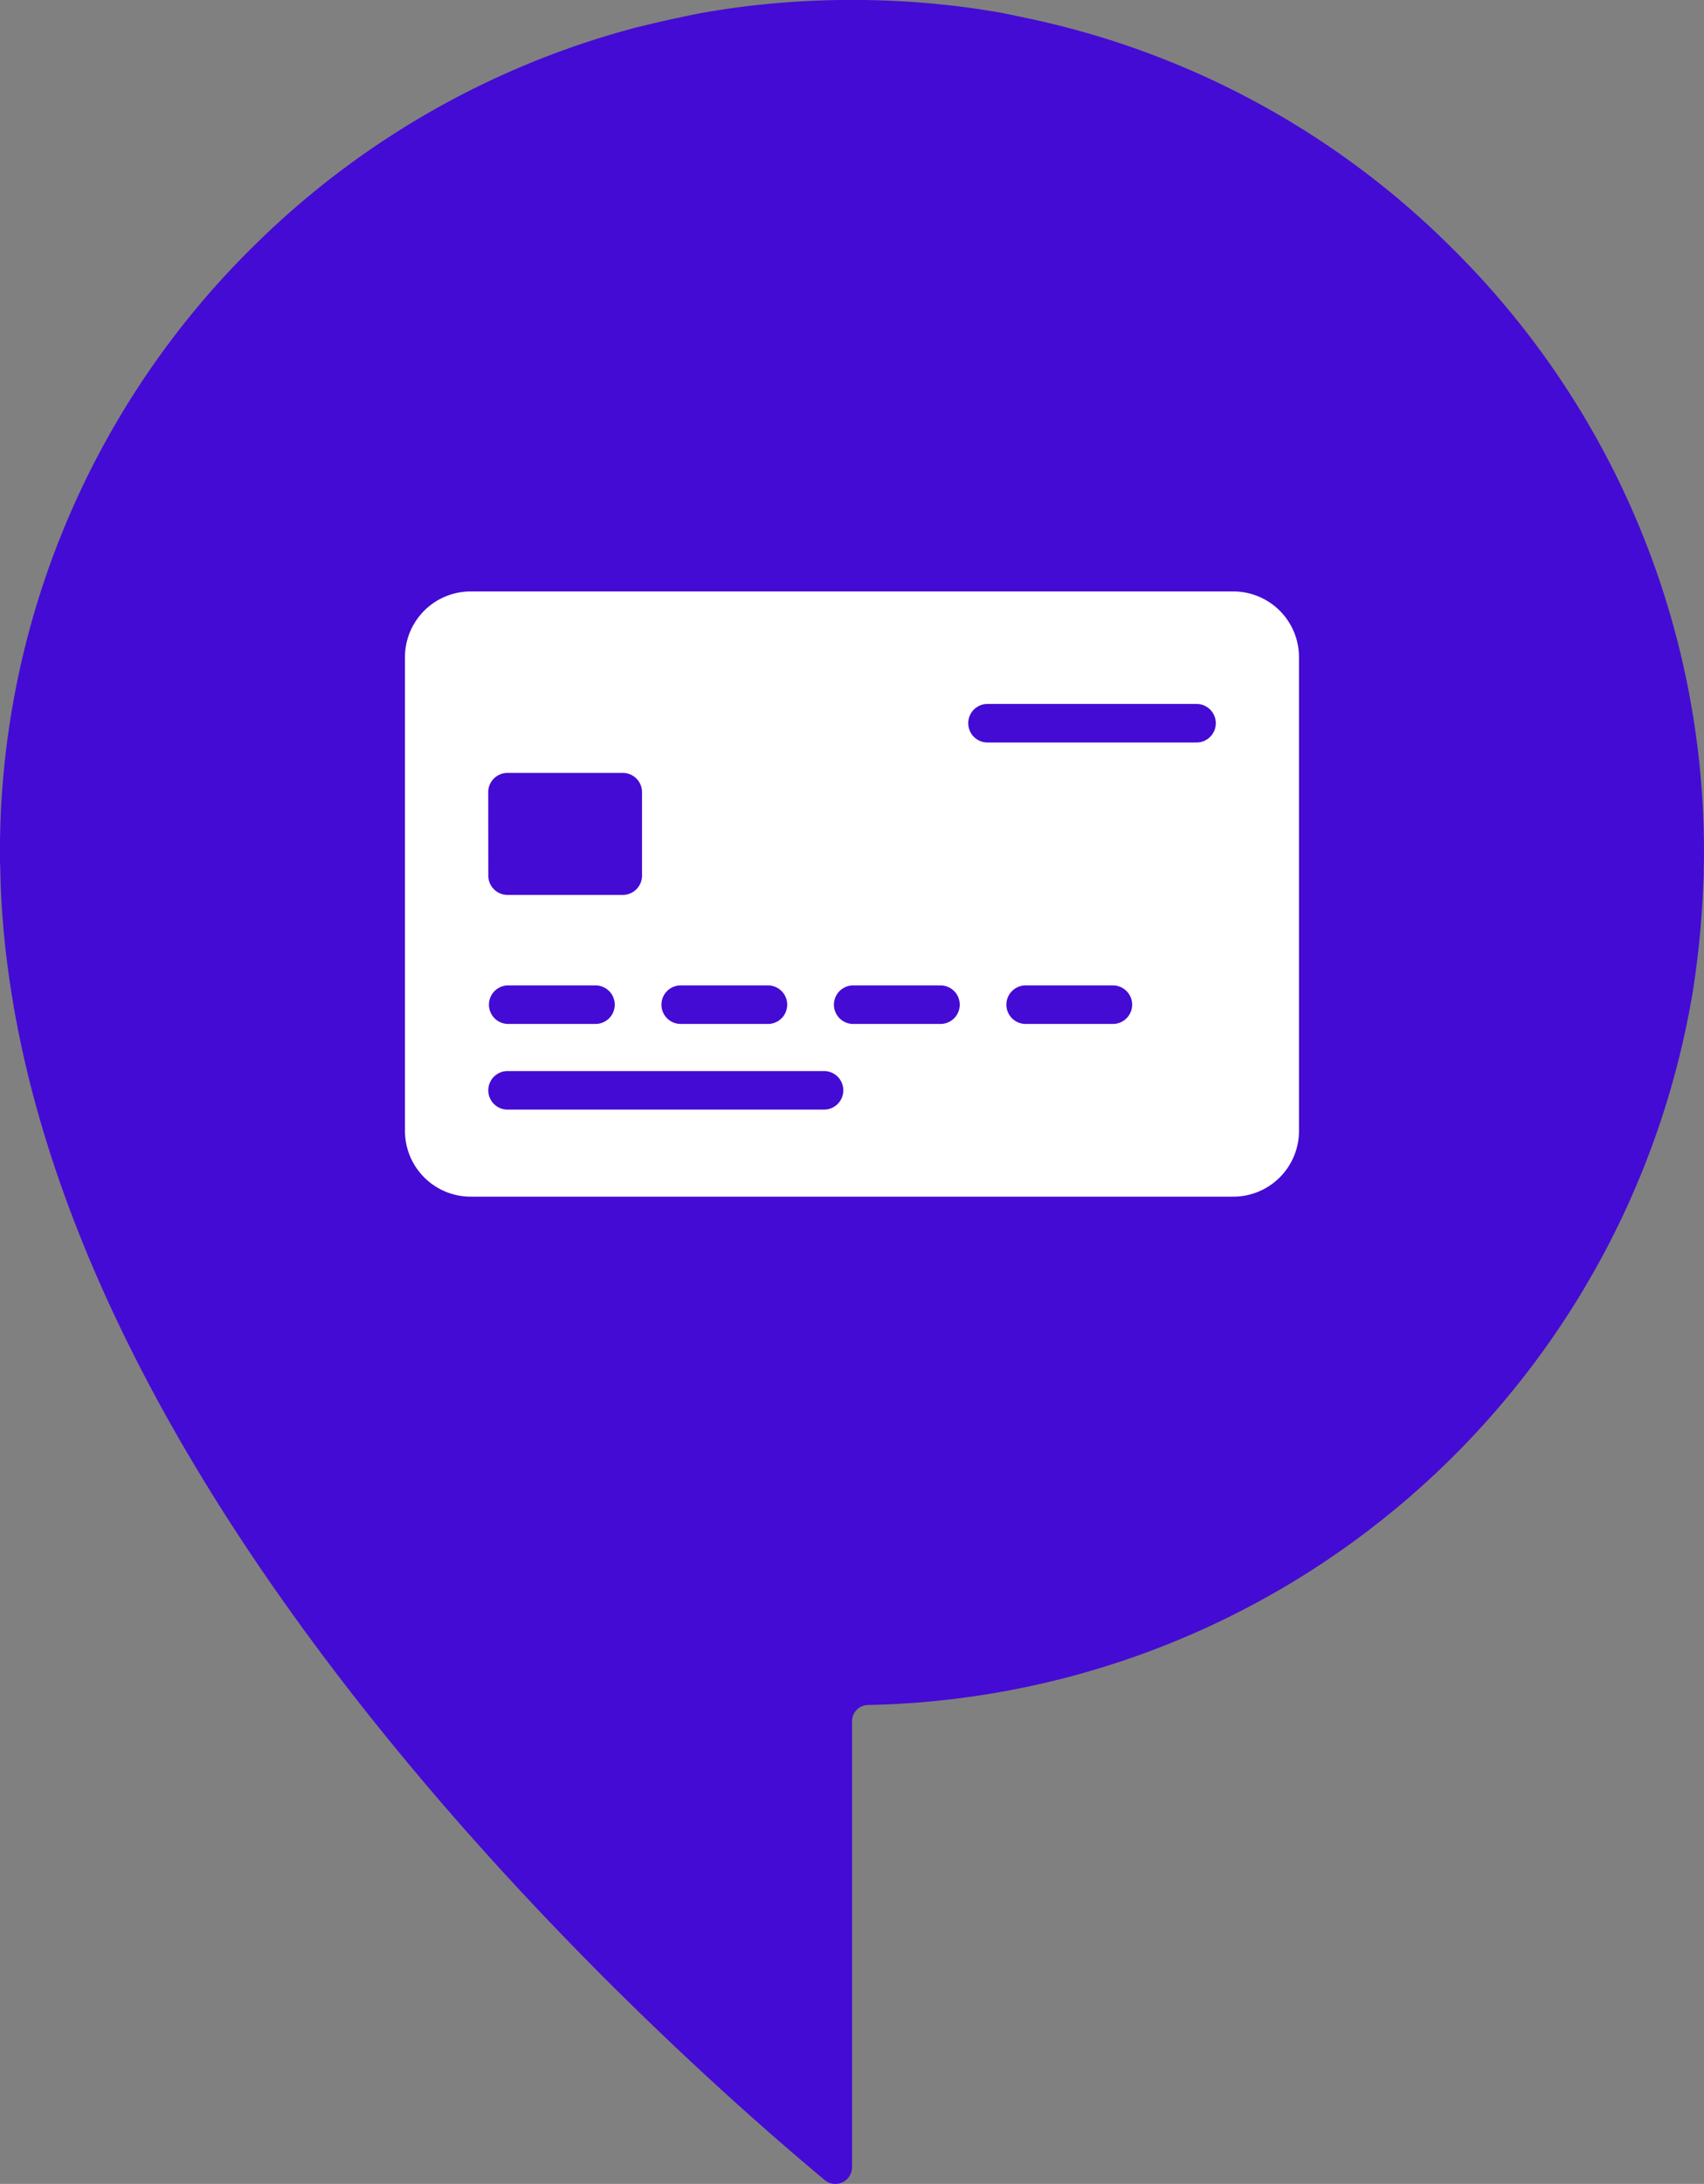 <svg xmlns="http://www.w3.org/2000/svg" width="78.079" height="100" viewBox="0 0 78.079 100">
  <rect x="0" y="0" width="78.079" height="100" fill="#808080" stroke="none"/>
  <g id="Systeme_transactionnel" data-name="Systeme transactionnel" transform="translate(-7038.188 -7044.524)">
    <path id="Tracé_2109" data-name="Tracé 2109" d="M843.677,121.711a38.84,38.84,0,0,0-19.595-10.52c-.322-.072-.627-.129-.947-.2-.64-.112-1.28-.211-1.932-.294a40.53,40.53,0,0,0-9.952,0c-.653.083-1.293.182-1.933.294-.318.066-.636.123-.958.2-.625.123-1.249.274-1.877.428h-.013a39.049,39.049,0,0,0-17.583,9.969c-.083.083-.167.162-.25.246a38.9,38.9,0,0,0-11.451,27.591c0,.235,0,.458.013.664v.016c0,.235.016.458.016.68a40.81,40.81,0,0,0,.445,4.728c1.212,8.056,4.7,15.941,9.134,23.109.031.052.063.1.095.155,9.369,15.066,22.835,27.061,28.087,31.439a.764.764,0,0,0,1.253-.584V189.213a.747.747,0,0,1,.747-.75,39.083,39.083,0,0,0,37.682-32.12c.055-.278.1-.557.14-.831a42.74,42.74,0,0,0,.441-4.728c.016-.222.016-.456.016-.68v-.016c.011-.206.011-.43.011-.664a38.851,38.851,0,0,0-11.45-27.574c-.044-.044-.085-.083-.129-.124Z" transform="translate(6261 6934.13)" fill="#440bd4"/>
    <path id="Tracé_2110" data-name="Tracé 2110" d="M828.28,129.56H793.327a3.011,3.011,0,0,0-3.007,3.006v21.7a3.011,3.011,0,0,0,3.007,3.006H828.28a3.01,3.01,0,0,0,3.005-3.006v-21.7a3.01,3.01,0,0,0-3.005-3.006M802.924,147.6h4.058a.882.882,0,0,1,0,1.763h-4.058a.882.882,0,0,1,0-1.763m-8.789-8.849a.882.882,0,0,1,.883-.882H800.3a.881.881,0,0,1,.882.882v3.822a.882.882,0,0,1-.882.882H795.02a.883.883,0,0,1-.882-.882Zm.885,8.849h4.06a.882.882,0,0,1,0,1.763h-4.06a.882.882,0,0,1,0-1.763m14.5,5.686h-14.5a.882.882,0,1,1,0-1.765h14.5a.882.882,0,0,1,.006,1.765h0Zm5.368-3.923h-4.06a.882.882,0,0,1,0-1.763h4.06a.882.882,0,0,1,0,1.763m7.9,0h-4.058a.882.882,0,0,1,0-1.763h4.058a.882.882,0,0,1,0,1.763m3.8-12.887h-9.576a.882.882,0,0,1,0-1.765h9.579a.882.882,0,0,1,0,1.765Z" transform="translate(6266.424 6942.046)" fill="#fff"/>
  </g>
</svg>
